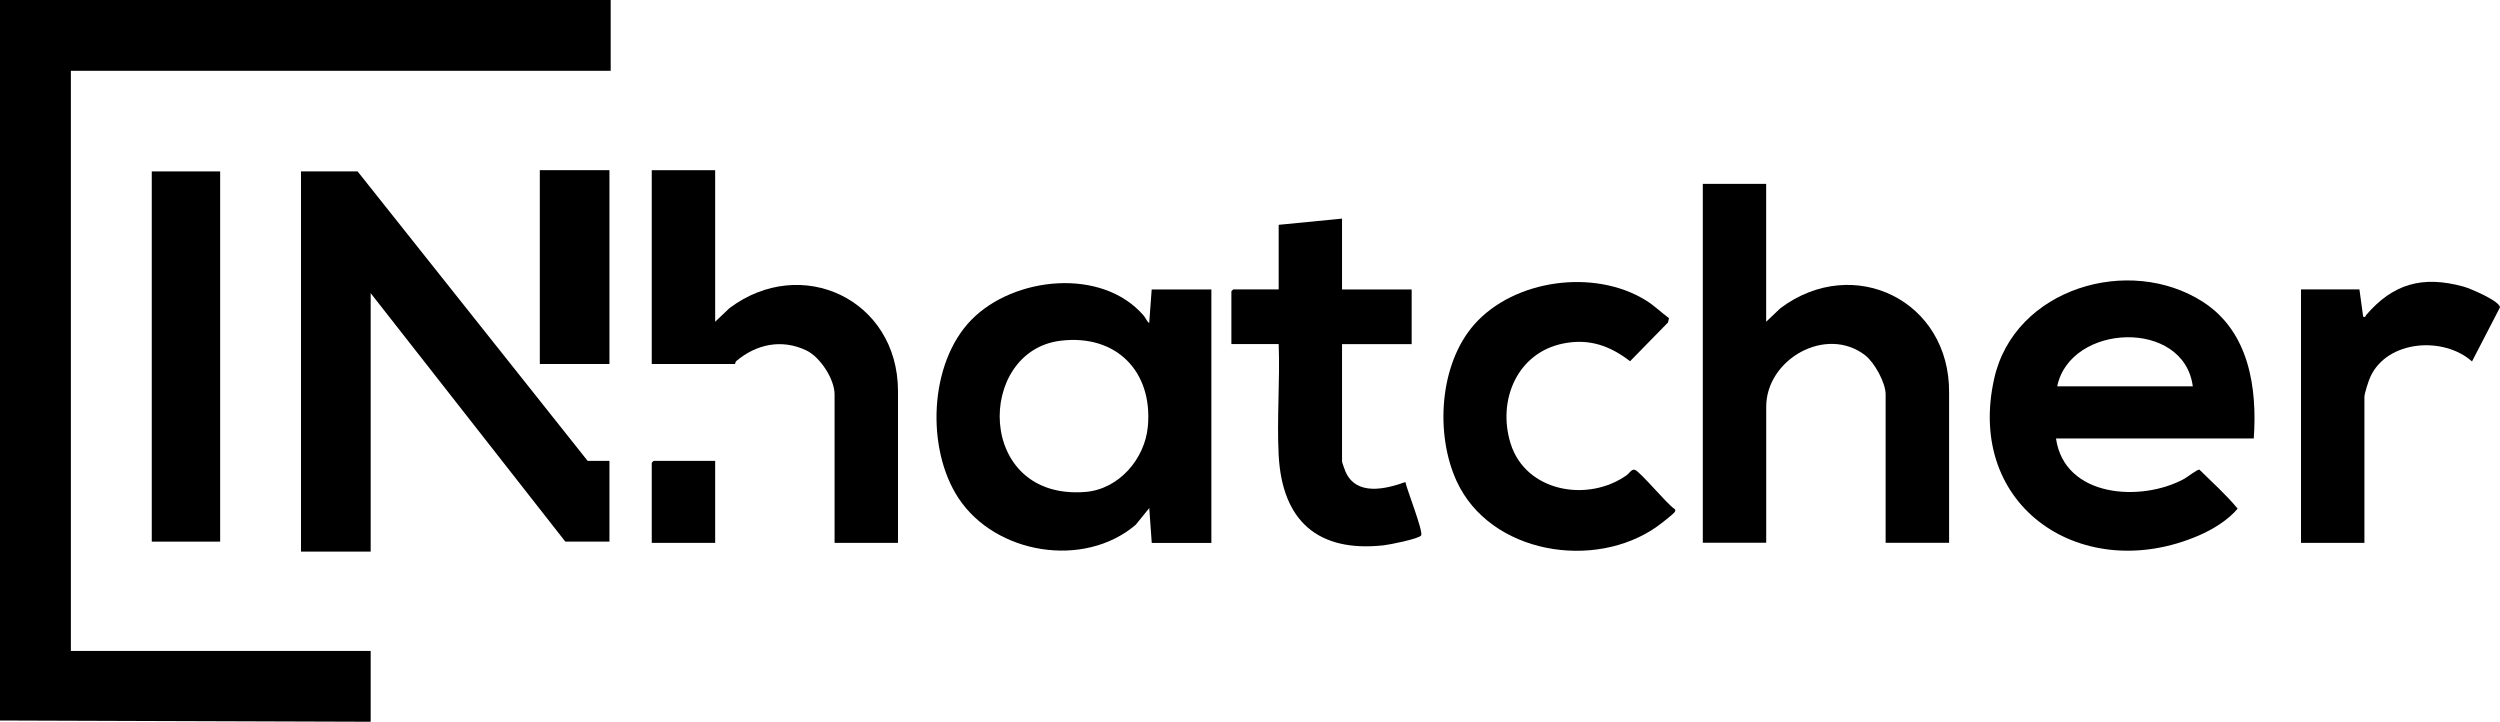 <?xml version="1.0" encoding="UTF-8"?> <svg xmlns="http://www.w3.org/2000/svg" id="Layer_2" data-name="Layer 2" viewBox="0 0 482.16 139.2"><g id="Layer_1-2" data-name="Layer 1"><g><polygon points="117.78 0 117.78 13.66 13.67 13.66 13.67 125.54 71.49 125.54 71.49 139.2 0 138.96 0 0 117.78 0"></polygon><polygon points="117.54 88.89 117.54 104.46 109.03 104.46 71.49 56.54 71.49 106.38 58.05 106.38 58.05 33.06 68.97 33.06 113.34 88.89 117.54 88.89"></polygon><path d="M222.13,104.7l-.48-6.71-2.63,3.24c-9.99,8.48-27.05,5.65-34.17-5.17-6.28-9.55-5.67-26.02,2.49-34.37s25.18-10.17,33.23-.83c.4.47.61,1.13,1.07,1.44l.48-6.47h11.51v48.88h-11.51ZM204.57,65.71c-16.38,1.96-16.43,30.84,4.74,29.17,6.47-.51,11.49-6.35,12.07-12.62.98-10.62-6.1-17.84-16.81-16.55Z"></path><path d="M340.63,35.46v26.59l2.77-2.63c14.1-10.52,32.71-1.43,32.51,16.39v28.88h-12.24v-28.63c0-2.26-2.15-6.15-3.96-7.55-7.52-5.79-19.07.76-19.07,9.94v26.23h-12.23V35.46h12.23Z"></path><path d="M434.67,84.57h-38.14c1.62,11.37,16.38,12.32,24.71,7.79.61-.33,2.54-1.88,2.95-1.78,2.49,2.46,5.18,4.85,7.37,7.52-1.85,2.22-4.82,4.03-7.52,5.19-22.15,9.55-45.03-5.3-39.43-30.28,3.91-17.45,26.1-23.95,40.3-14.76,8.87,5.74,10.45,16.55,9.76,26.31ZM422.91,74.51c-1.7-13.07-23.64-12.17-26.15,0h26.15Z"></path><path d="M137.93,32.82v29.23l2.77-2.63c13.86-10.38,32.42-1.68,32.49,15.93v29.35s-12.23,0-12.23,0v-28.63c0-2.94-2.76-7.19-5.43-8.48-4.72-2.26-9.63-1.24-13.51,2.03-.24.21-.22.58-.25.58h-16.07v-37.38h12.23Z"></path><path d="M321.89,61.37l-.19.82-7.32,7.48c-3.88-3.01-7.91-4.41-12.85-3.43-8.95,1.78-12.78,11-10.19,19.3,2.93,9.38,14.97,11.41,22.41,6.09.47-.33.92-1.19,1.53-1.03.99.26,6.2,6.61,7.62,7.51.24.21.26.32.12.6-.21.4-2.85,2.43-3.42,2.83-12.05,8.54-32.21,5.29-38.66-8.73-4.18-9.07-3.36-22.62,3.44-30.28,7.71-8.68,23.11-10.71,32.97-4.65,1.7,1.04,2.97,2.33,4.54,3.48Z"></path><path d="M258.83,42.17v13.66h13.43v10.54h-13.43v22.64c0,.15.55,1.68.67,1.96,2.08,4.71,7.67,3.39,11.55,2,.26,1.39,3.52,9.61,3.03,10.3-.46.66-6.14,1.79-7.21,1.9-12.76,1.4-19.59-4.77-20.26-17.37-.37-7.03.27-14.38,0-21.44h-9.12v-10.18s.33-.36.36-.36h8.76v-12.46l12.23-1.2Z"></path><rect x="29.27" y="33.06" width="13.19" height="71.4"></rect><path d="M456.01,104.7h-12.23v-48.88h11.27l.72,5.27c.56.15.4-.13.55-.3,5.18-6.04,10.84-7.71,18.83-5.51,1.25.34,6.99,2.78,7,4.01l-5.39,10.42c-5.49-4.9-16.35-4.12-19.6,2.96-.33.71-1.15,3.21-1.15,3.88v28.15Z"></path><rect x="104.11" y="32.82" width="13.43" height="37.38"></rect><path d="M137.93,88.89v15.81h-12.23v-15.45s.33-.36.36-.36h11.87Z"></path></g></g></svg> 